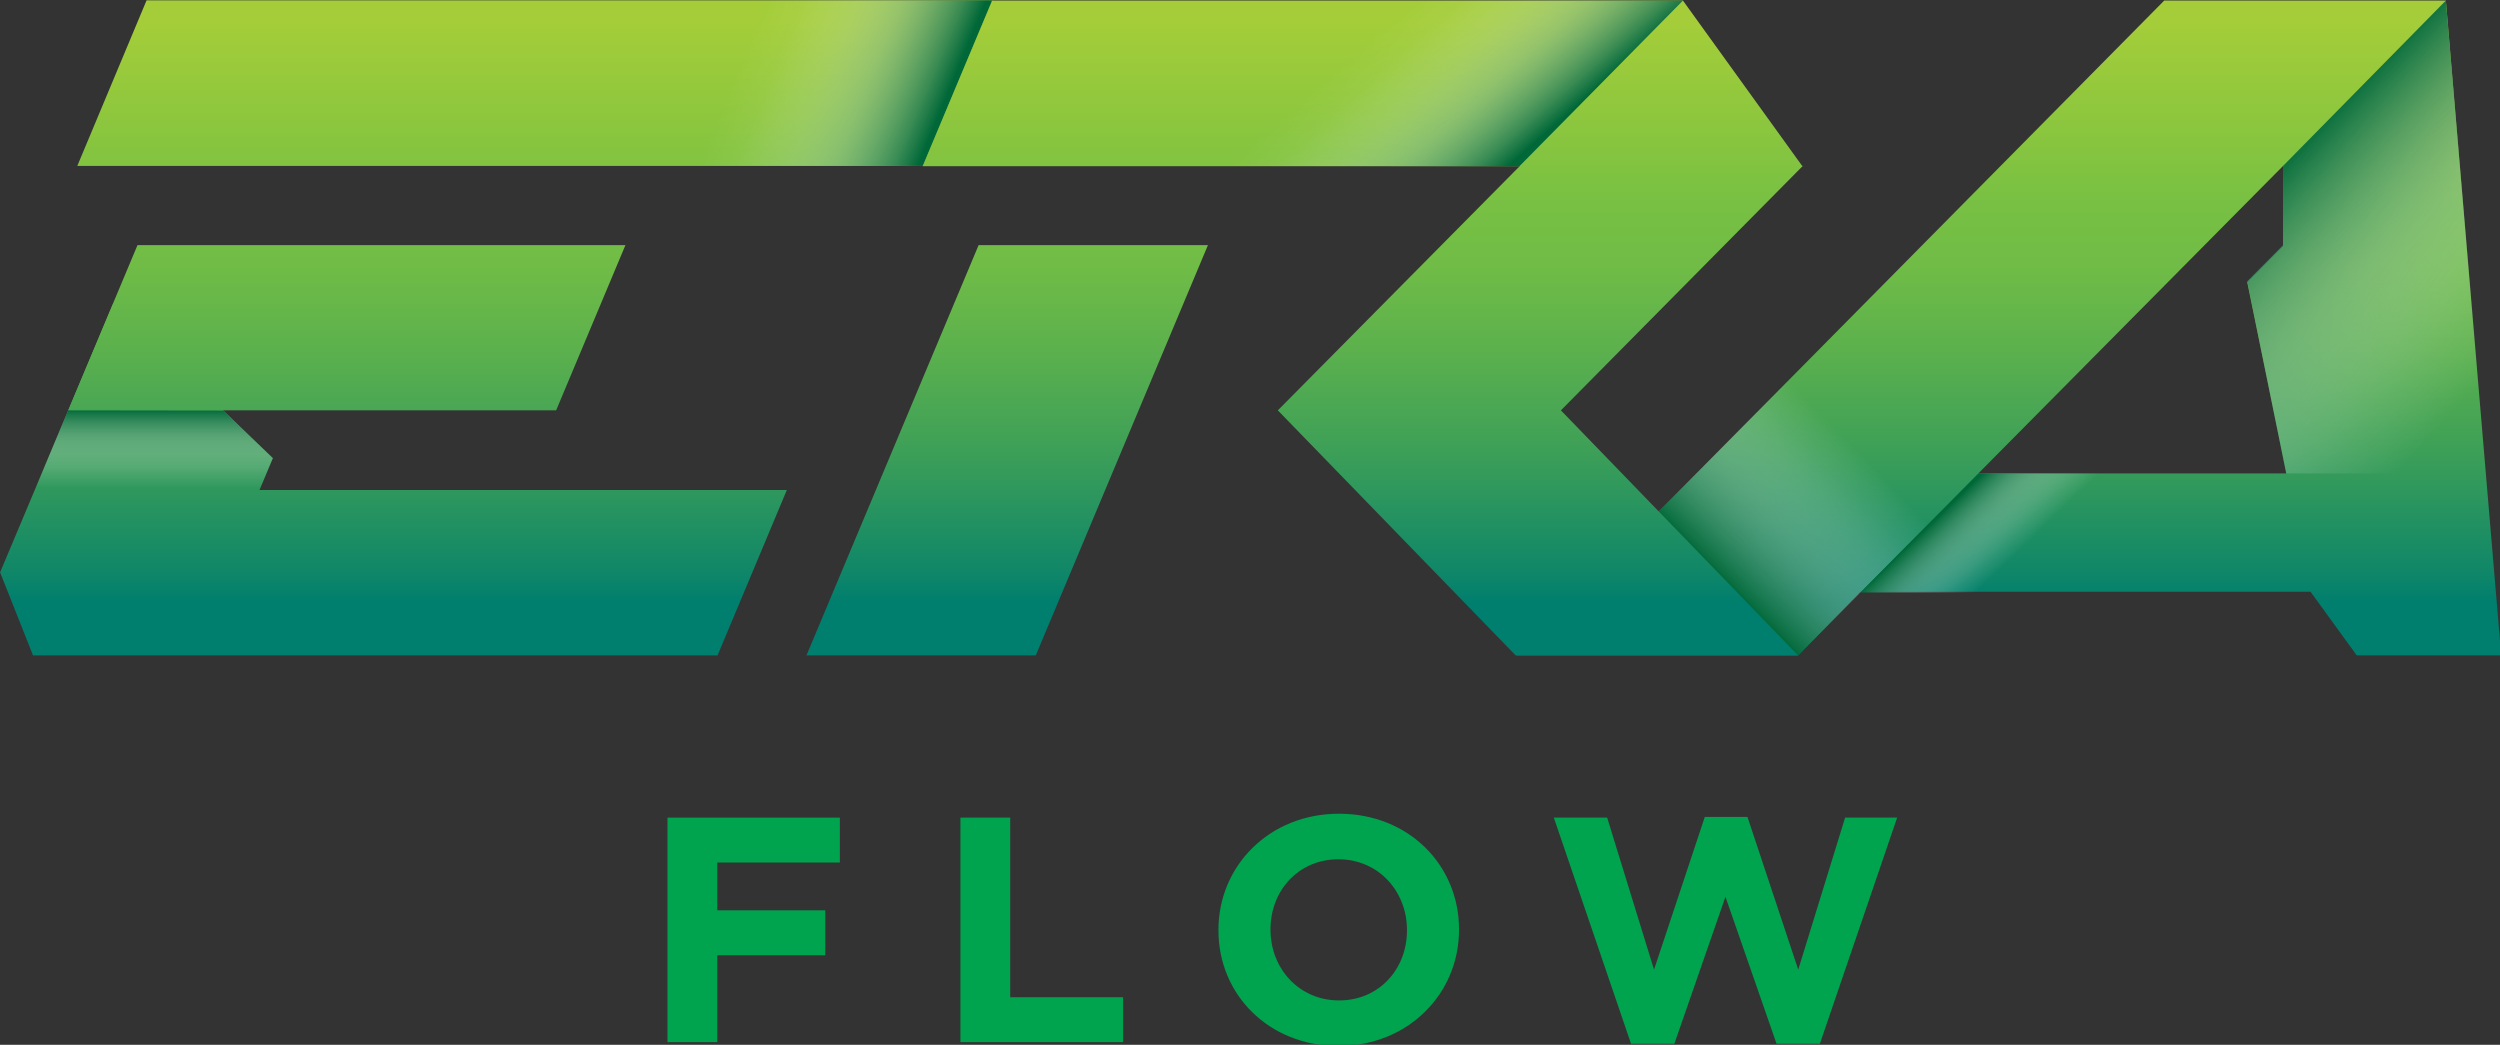 <?xml version="1.0" encoding="UTF-8" standalone="no"?>
<!-- Created with Inkscape (http://www.inkscape.org/) -->

<svg
   width="106.906mm"
   height="44.677mm"
   viewBox="0 0 106.906 44.677"
   version="1.1"
   id="svg1"
   xml:space="preserve"
   xmlns:inkscape="http://www.inkscape.org/namespaces/inkscape"
   xmlns:sodipodi="http://sodipodi.sourceforge.net/DTD/sodipodi-0.dtd"
   xmlns:xlink="http://www.w3.org/1999/xlink"
   xmlns="http://www.w3.org/2000/svg"
   xmlns:svg="http://www.w3.org/2000/svg"><rect x="0" y="0" width="106.906" height="44.677" fill="#333333" stroke="none"/><sodipodi:namedview
     id="namedview1"
     pagecolor="#ffffff"
     bordercolor="#999999"
     borderopacity="1"
     inkscape:showpageshadow="2"
     inkscape:pageopacity="0"
     inkscape:pagecheckerboard="0"
     inkscape:deskcolor="#d1d1d1"
     inkscape:document-units="mm" /><defs
     id="defs1"><linearGradient
       inkscape:collect="always"
       xlink:href="#linear-gradient"
       id="linearGradient1"
       gradientUnits="userSpaceOnUse"
       x1="108.09"
       y1="19.72"
       x2="108.09"
       y2="50.43" /><linearGradient
       id="linear-gradient"
       x1="108.09"
       y1="19.72"
       x2="108.09"
       y2="50.43"
       gradientUnits="userSpaceOnUse"><stop
         offset="0.03"
         stop-color="#a4cd39"
         id="stop1" /><stop
         offset="0.19"
         stop-color="#8bc63e"
         id="stop2" /><stop
         offset="0.31"
         stop-color="#77c043"
         id="stop3" /><stop
         offset="0.4"
         stop-color="#70bc46"
         id="stop4" /><stop
         offset="0.53"
         stop-color="#5cb14d"
         id="stop5" /><stop
         offset="0.69"
         stop-color="#3c9f58"
         id="stop6" /><stop
         offset="0.87"
         stop-color="#108768"
         id="stop7" /><stop
         offset="0.92"
         stop-color="#007e6e"
         id="stop8" /><stop
         offset="1"
         stop-color="#007e6e"
         id="stop9" /></linearGradient><linearGradient
       inkscape:collect="always"
       xlink:href="#linear-gradient-2"
       id="linearGradient2"
       gradientUnits="userSpaceOnUse"
       x1="94.25"
       y1="47.22"
       x2="100.56"
       y2="40.74" /><linearGradient
       id="linear-gradient-2"
       x1="94.25"
       y1="47.22"
       x2="100.56"
       y2="40.74"
       gradientUnits="userSpaceOnUse"><stop
         offset="0"
         stop-color="#006838"
         id="stop10" /><stop
         offset="0.04"
         stop-color="#0d7042"
         stop-opacity="0.95"
         id="stop11" /><stop
         offset="0.48"
         stop-color="#8fbda8"
         stop-opacity="0.44"
         id="stop12" /><stop
         offset="0.82"
         stop-color="#e0ede7"
         stop-opacity="0.12"
         id="stop13" /><stop
         offset="1"
         stop-color="#fff"
         stop-opacity="0"
         id="stop14" /></linearGradient><linearGradient
       id="linear-gradient-3-0"
       x1="35.14"
       y1="19.71"
       x2="35.14"
       y2="50.47"
       xlink:href="#linear-gradient" /><linearGradient
       id="linear-gradient-4-4"
       x1="28.14"
       y1="19.71"
       x2="28.14"
       y2="50.43"
       xlink:href="#linear-gradient" /><linearGradient
       id="linear-gradient-5-2"
       x1="25.83"
       y1="19.71"
       x2="25.83"
       y2="50.43"
       xlink:href="#linear-gradient" /><linearGradient
       inkscape:collect="always"
       xlink:href="#linear-gradient-6"
       id="linearGradient3"
       gradientUnits="userSpaceOnUse"
       x1="54.42"
       y1="26.62"
       x2="45.2"
       y2="22.62" /><linearGradient
       id="linear-gradient-6"
       x1="54.42"
       y1="26.62"
       x2="45.2"
       y2="22.62"
       gradientUnits="userSpaceOnUse"><stop
         offset="0"
         stop-color="#006838"
         id="stop42" /><stop
         offset="0.12"
         stop-color="#2e835c"
         stop-opacity="0.82"
         id="stop43" /><stop
         offset="0.38"
         stop-color="#88b9a2"
         stop-opacity="0.47"
         id="stop44" /><stop
         offset="0.62"
         stop-color="#cadfd5"
         stop-opacity="0.21"
         id="stop45" /><stop
         offset="0.83"
         stop-color="#f1f7f4"
         stop-opacity="0.05"
         id="stop46" /><stop
         offset="1"
         stop-color="#fff"
         stop-opacity="0"
         id="stop47" /></linearGradient><linearGradient
       inkscape:collect="always"
       xlink:href="#linear-gradient-7"
       id="linearGradient4"
       gradientUnits="userSpaceOnUse"
       x1="71.92"
       y1="18.73"
       x2="71.92"
       y2="53.96" /><linearGradient
       id="linear-gradient-7"
       x1="71.92"
       y1="18.73"
       x2="71.92"
       y2="53.96"
       gradientUnits="userSpaceOnUse"><stop
         offset="0.03"
         stop-color="#a4cd39"
         id="stop48" /><stop
         offset="0.04"
         stop-color="#a1cc3a"
         id="stop49" /><stop
         offset="0.09"
         stop-color="#8ac53f"
         id="stop50" /><stop
         offset="0.15"
         stop-color="#7cc142"
         id="stop51" /><stop
         offset="0.19"
         stop-color="#77c043"
         id="stop52" /><stop
         offset="0.3"
         stop-color="#70bc46"
         id="stop53" /><stop
         offset="0.46"
         stop-color="#5cb14d"
         id="stop54" /><stop
         offset="0.65"
         stop-color="#3c9f58"
         id="stop55" /><stop
         offset="0.86"
         stop-color="#108768"
         id="stop56" /><stop
         offset="0.92"
         stop-color="#007e6e"
         id="stop57" /><stop
         offset="1"
         stop-color="#007e6e"
         id="stop58" /></linearGradient><linearGradient
       id="linear-gradient-8-5"
       x1="121.8"
       y1="26.75"
       x2="132.07"
       y2="37.03"
       xlink:href="#linear-gradient-2" /><linearGradient
       id="linear-gradient-9-9"
       x1="58.51"
       y1="19.71"
       x2="58.51"
       y2="50.43"
       xlink:href="#linear-gradient" /><linearGradient
       id="linear-gradient-10-3"
       x1="94.93"
       y1="19.28"
       x2="94.93"
       y2="52.02"
       xlink:href="#linear-gradient-7" /><linearGradient
       id="linear-gradient-11-0"
       x1="84.9"
       y1="19.72"
       x2="84.9"
       y2="50.43"
       xlink:href="#linear-gradient" /><linearGradient
       id="linear-gradient-12-9"
       x1="76.1"
       y1="19.72"
       x2="76.1"
       y2="50.48"
       xlink:href="#linear-gradient" /><linearGradient
       id="linear-gradient-13-2"
       x1="82.7"
       y1="27.9"
       x2="76.93"
       y2="21.02"
       xlink:href="#linear-gradient-6" /><linearGradient
       id="linear-gradient-14-2"
       x1="107.83"
       y1="40.92"
       x2="110.47"
       y2="43.79"
       xlink:href="#linear-gradient-2" /><linearGradient
       id="linear-gradient-15-4"
       x1="16.3"
       y1="38.85"
       x2="16.3"
       y2="42.53"
       xlink:href="#linear-gradient-2" /></defs><g
     inkscape:label="Layer 1"
     inkscape:groupmode="layer"
     id="layer1"
     transform="translate(-68.949,-143.749)"><g
       id="era-6"
       style="isolation:isolate"
       transform="matrix(0.864,0,0,0.908,61.462,125.985)"
       inkscape:export-filename="ERA Flow (2023).svg"
       inkscape:export-xdpi="96"
       inkscape:export-ydpi="96"><path
         class="cls-2"
         d="m 83.72,50.43 32.06,-30.84 h 13.94 l 2.74,30.84 h -7.15 l -2.29,-3 h -22.28 l -3.08,3 z m 38.1,-8.57 -1.93,-9 1.77,-1.7 v -3.78 l -15.08,14.48 h 15.23 z"
         id="path31-0"
         style="fill:url(#linearGradient1)" /><polygon
         class="cls-3"
         points="103.38,31.51 111.12,37.5 97.66,50.43 83.72,50.43 "
         id="polygon31-8"
         style="mix-blend-mode:multiply;fill:url(#linearGradient2)" /><polygon
         class="cls-4"
         points="57.78,19.58 38.14,19.58 15.92,19.58 12.49,27.38 38.16,27.38 54.35,27.38 "
         id="polygon32-9"
         style="fill:url(#linear-gradient-3-0)" /><polygon
         class="cls-5"
         points="10.3,50.43 44.18,50.43 47.61,42.64 21.51,42.64 22.17,41.14 14.25,33.9 8.67,46.52 "
         id="polygon33-0"
         style="fill:url(#linear-gradient-4-4)" /><polygon
         class="cls-6"
         points="12.04,38.89 15.47,31.11 39.62,31.11 36.19,38.89 "
         id="polygon34-3"
         style="fill:url(#linear-gradient-5-2)" /><polygon
         class="cls-7"
         points="54.35,27.38 57.78,19.58 36.59,19.58 36.59,27.38 "
         id="polygon35-8"
         style="mix-blend-mode:multiply;fill:url(#linearGradient3)" /><line
         class="cls-8"
         x1="73.88"
         y1="19.57"
         x2="69.97"
         y2="27.37"
         id="line35-7"
         style="fill:url(#linearGradient4)" /><polygon
         class="cls-9"
         points="121.66,31.11 121.66,27.38 129.72,19.59 131.71,41.86 121.82,41.86 119.89,32.81 "
         id="polygon36-5"
         style="mix-blend-mode:multiply;fill:url(#linear-gradient-8-5)" /><polygon
         class="cls-10"
         points="48.58,50.43 59.93,50.43 68.45,31.11 57.1,31.11 "
         id="polygon37-8"
         style="fill:url(#linear-gradient-9-9)" /><line
         class="cls-11"
         x1="97.89"
         y1="27.37"
         x2="91.97"
         y2="19.58"
         id="line37-1"
         style="fill:url(#linear-gradient-10-3)" /><polygon
         class="cls-12"
         points="85.92,38.89 97.89,27.38 83.89,27.38 71.91,38.89 83.68,50.43 97.66,50.43 "
         id="polygon38-0"
         style="fill:url(#linear-gradient-11-0)" /><polygon
         class="cls-13"
         points="73.42,19.59 57.77,19.59 54.33,27.39 97.87,27.39 91.96,19.59 "
         id="polygon39-9"
         style="fill:url(#linear-gradient-12-9)" /><polygon
         class="cls-14"
         points="83.87,27.39 66.04,27.38 74.4,19.59 91.96,19.59 "
         id="polygon40-3"
         style="mix-blend-mode:multiply;fill:url(#linear-gradient-13-2)" /><polygon
         class="cls-15"
         points="100.74,47.47 106.58,41.86 121.82,41.86 123.03,47.47 "
         id="polygon41-4"
         style="mix-blend-mode:multiply;fill:url(#linear-gradient-14-2)" /><polygon
         class="cls-16"
         points="12.04,38.89 19.71,38.9 22.17,41.14 21.51,42.64 10.42,42.54 "
         id="polygon42-9"
         style="mix-blend-mode:multiply;fill:url(#linear-gradient-15-4)" /></g><path
       d="m 97.104,189.07 h 2.121 v -3.732 h 4.6 v -1.928 h -4.6 v -2.052 h 5.22 v -1.928 h -7.341 z"
       id="text5"
       style="font-weight:bold;font-size:13.773px;line-height:1.05;font-family:Gotham;-inkscape-font-specification:'Gotham Bold';letter-spacing:3.442px;word-spacing:0px;fill:#00a34e;fill-opacity:1;stroke-width:4.642;stroke-linecap:round;stroke-linejoin:round;paint-order:stroke fill markers"
       transform="scale(1.004,0.996)"
       aria-label="F" /><path
       d="m 109.581,189.07 h 6.928 v -1.928 h -4.807 v -7.713 h -2.121 z"
       id="text4"
       style="font-weight:bold;font-size:13.773px;line-height:1.05;font-family:Gotham;-inkscape-font-specification:'Gotham Bold';letter-spacing:3.442px;word-spacing:0px;fill:#00a34e;fill-opacity:1;stroke-width:4.642;stroke-linecap:round;stroke-linejoin:round;paint-order:stroke fill markers"
       transform="scale(1.004,0.996)"
       aria-label="L" /><path
       d="m 125.68,189.235 c 2.975,0 5.137,-2.245 5.137,-4.986 v -0.028 c 0,-2.741 -2.135,-4.958 -5.11,-4.958 -2.975,0 -5.137,2.245 -5.137,4.986 v 0.028 c 0,2.741 2.135,4.958 5.11,4.958 z m 0.028,-1.956 c -1.708,0 -2.92,-1.377 -2.92,-3.03 v -0.028 c 0,-1.653 1.184,-3.002 2.892,-3.002 1.708,0 2.92,1.377 2.92,3.03 v 0.028 c 0,1.653 -1.184,3.002 -2.892,3.002 z"
       id="text3"
       style="font-weight:bold;font-size:13.773px;line-height:1.05;font-family:Gotham;-inkscape-font-specification:'Gotham Bold';letter-spacing:3.442px;word-spacing:0px;fill:#00a34e;fill-opacity:1;stroke-width:4.642;stroke-linecap:round;stroke-linejoin:round;paint-order:stroke fill markers"
       transform="scale(1.004,0.996)"
       aria-label="O" /><path
       d="m 138.143,189.138 h 1.846 l 2.176,-6.308 2.176,6.308 h 1.846 l 3.292,-9.71 h -2.217 l -1.997,6.528 -2.162,-6.556 h -1.818 l -2.162,6.556 -1.997,-6.528 h -2.272 z"
       id="text2"
       style="font-weight:bold;font-size:13.773px;line-height:1.05;font-family:Gotham;-inkscape-font-specification:'Gotham Bold';letter-spacing:3.442px;word-spacing:0px;fill:#00a34e;fill-opacity:1;stroke-width:4.642;stroke-linecap:round;stroke-linejoin:round;paint-order:stroke fill markers"
       transform="scale(1.004,0.996)"
       aria-label="W" /></g></svg>
